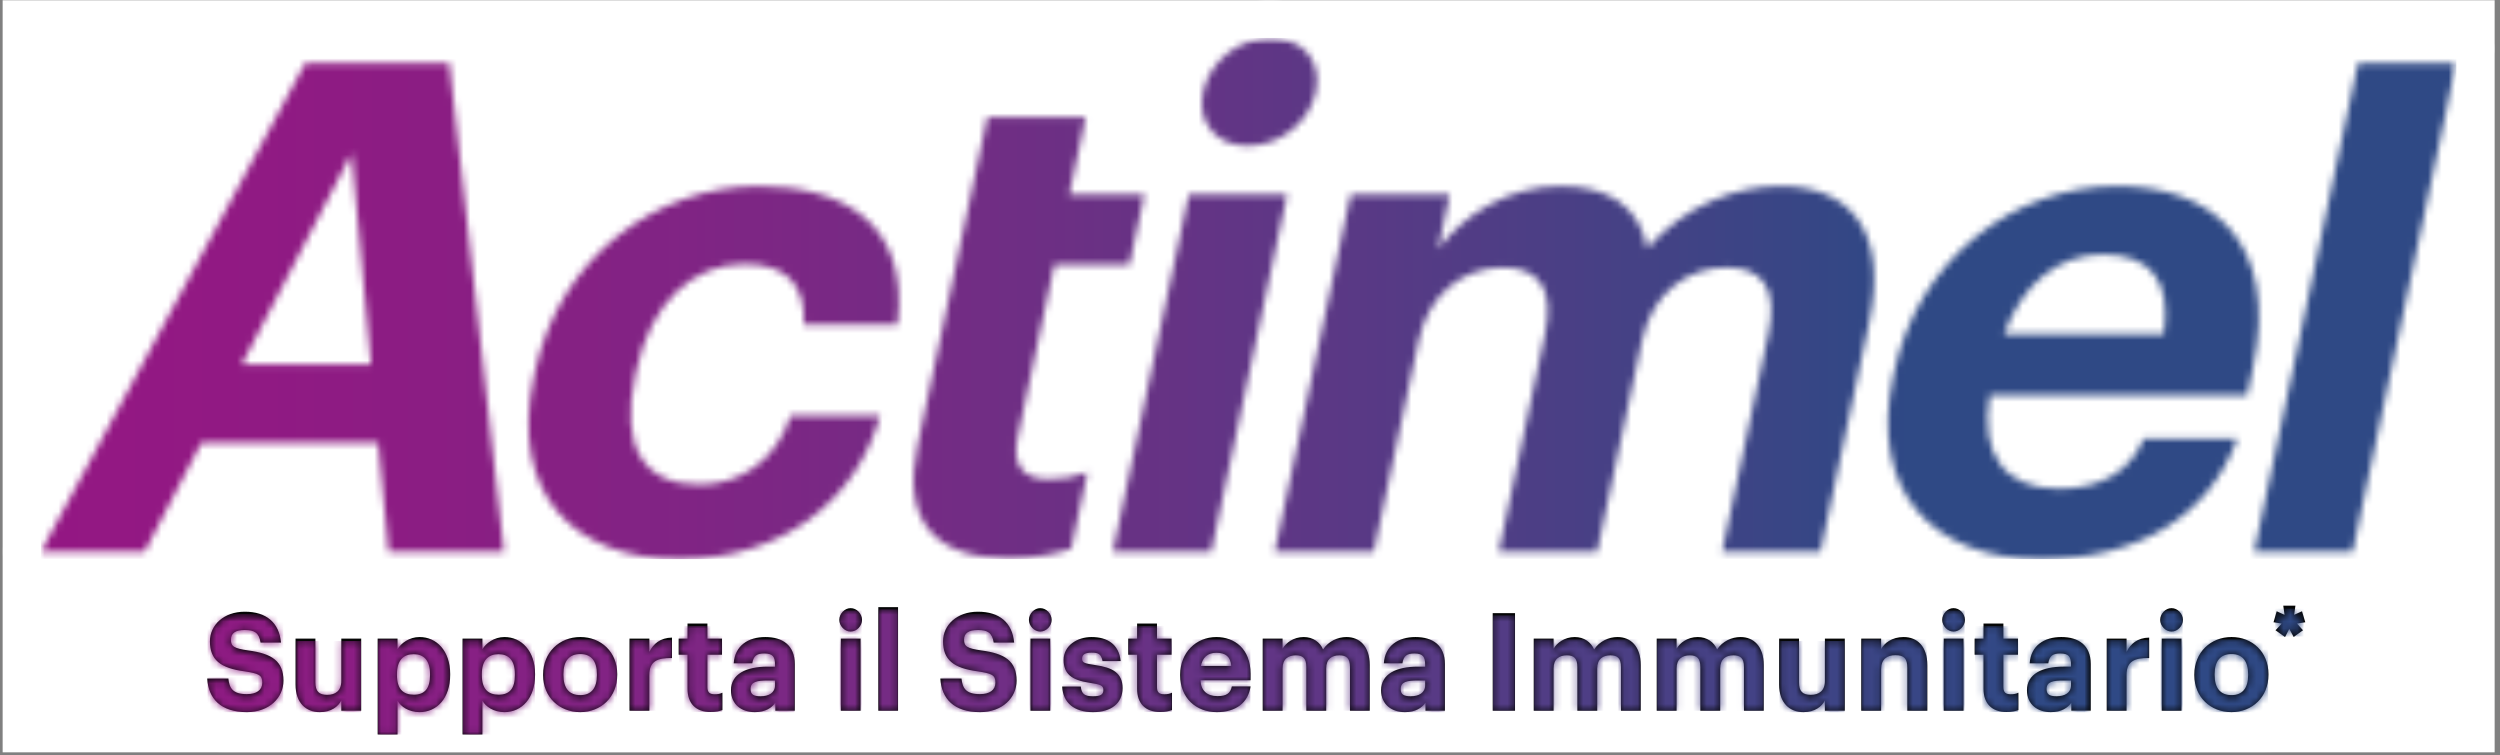<svg width="364" height="110" fill="none" xmlns="http://www.w3.org/2000/svg"><rect width="100%" height="100%" fill="#808080" stroke="none"/><g clip-path="url(#clip0_120_1414)"><path fill="#fff" d="M.385.034H363.22v109.51H.385z"/><mask id="a" style="mask-type:luminance" maskUnits="userSpaceOnUse" x="19" y="82" width="325" height="28"><path d="M19.052 82.701h324v26.844h-324V82.701z" fill="#fff"/></mask><g mask="url(#a)"><path d="M329.708 109.545H32.682c-7.307 0-13.23-5.922-13.23-13.224 0-7.307 5.923-13.23 13.23-13.23h297.026c7.302 0 13.224 5.923 13.224 13.23 0 7.302-5.922 13.224-13.224 13.224z" fill="#fff"/></g><mask id="b" style="mask-type:luminance" maskUnits="userSpaceOnUse" x="0" y="0" width="364" height="87"><path d="M.385.034H363.22v86.667H.385V.034z" fill="#fff"/></mask><g mask="url(#b)"><path d="M292.843 86.586c4.131.219 11.922.203 18.12-1.963 3.979-1.396 8.172-3.308 11.162-6.625.343-.375.974.005.869.505-.755 3.542 1.943 6.875 5.563 6.875h15.375a3.345 3.345 0 003.276-2.651l15.937-74.969a3.35 3.35 0 00-3.276-4.047h-18.192a3.445 3.445 0 00-3.365 2.724l-6.193 29.13c-.948-2.322-6.015-13.947-23.984-13.947-12.266 0-23.271 5.786-30.37 15.15-.588-4.124-3.703-15.15-18.656-15.15-6.323 0-12.5 2.036-17.724 5.734-3.135-3.714-8.052-5.735-14.297-5.735a26.74 26.74 0 00-7.87 1.188l-27.984.005c2.667-2.15 4.625-5.135 5.349-8.541C197.817 8.46 194.739.034 184.833.034c-7.083 0-13.526 5.177-14.984 12.037-.792 3.718-.016 7.255 2.182 9.968.219.271.443.526.682.771h-10.661l1.979-9.323a1.584 1.584 0 00-1.552-1.916h-21.87c-.75 0-1.396.52-1.552 1.255l-4.656 21.906c-.865-2.12-5.417-13.114-24.073-13.114-15.907 0-29.703 9.671-35.63 24.25l-4.5-40.224A2.17 2.17 0 0068.04 3.71H42.427c-.797 0-1.532.438-1.912 1.14l-39.505 73c-1.844 3.397.62 7.527 4.484 7.527h17.303a2.17 2.17 0 001.921-1.167l7.63-14.646h17.75l1.126 11.73a4.514 4.514 0 004.494 4.083s.75.005 1.98.01c4.093.016 10.473.063 14.348.084" fill="#fff"/></g><mask id="c" style="mask-type:luminance" maskUnits="userSpaceOnUse" x="5" y="5" width="353" height="78"><path d="M5.719 5.367h352v77.334h-352V5.367z" fill="#fff"/></mask><g mask="url(#c)"><mask id="d" style="mask-type:luminance" maskUnits="userSpaceOnUse" x="5" y="5" width="353" height="77"><path d="M175.177 13.378c-.953 4.479 1.906 7.859 6.484 7.859 4.672 0 8.969-3.38 9.922-7.86.953-4.473-1.911-7.854-6.583-7.854-4.573 0-8.875 3.38-9.823 7.855zm168.151-4.172L328.213 80.31h14.323l15.115-71.104h-14.323zm-298.885 0L5.958 80.31h15.115l8.234-15.813h25.755l1.516 15.813H73.38L65.422 9.206h-20.98zm6.755 13.125l2.818 30.729H35.219l15.979-30.73zm92.562-5.271l-2.385 11.24-2.177 10.24-5.604 26.353c-2.302 10.839 2.38 16.412 13.323 16.412 3.875 0 6.906-.698 9.046-1.396l2.365-11.136c-1.838.698-3.49.995-5.682.995-3.677 0-5.344-1.99-4.453-6.166l5.323-25.063h10.942l2.177-10.24h-10.937l2.385-11.24H143.76zm132.037 37.094l-.167.796c-3.531 16.605 5.813 26.454 21.526 26.454 14.219 0 24.5-6.266 28.584-17.506h-13.625c-1.829 4.375-5.724 7.26-12.386 7.26-7.854 0-11.474-4.973-10.031-13.624h37.489l.849-3.98c3.954-18.593-6.312-26.452-19.739-26.452-15.115 0-29.011 10.64-32.5 27.052zm30.39-17.105c6.86 0 10.037 3.776 8.86 11.636h-23.271c2.661-7.36 7.943-11.636 14.411-11.636zm-66.338-.895c-1.177-6.167-5.734-9.052-12.599-9.052-7.755 0-14.234 4.276-17.854 9.15l1.692-7.953h-14.421l-11.058 52.01h14.422l6.531-30.728c1.5-7.063 6.735-10.64 12.308-10.64 5.067 0 7.521 2.978 6.104 9.645l-6.745 31.724h14.318l6.536-30.73c1.5-7.062 6.735-10.64 12.308-10.64 5.166 0 7.515 2.98 6.099 9.646l-6.74 31.724h14.318l7.083-33.318c2.937-13.823-3.229-19.89-12.88-19.89-6.563 0-13.917 2.786-19.422 9.052zm-161.958 18l-.167.796c-3.615 17.006 5.911 26.454 21.13 26.454 15.115 0 25.88-8.552 29.297-20.886h-13.026c-2.115 6.662-7.505 10.042-13.271 10.042-8.057 0-11.594-5.365-9.37-15.807l.167-.797c2.115-9.948 8.271-15.516 15.729-15.516 5.865 0 8.953 2.787 8.662 8.85h13.625c1.875-14.918-8.141-20.188-20.177-20.188-14.818 0-29.026 10.244-32.6 27.052zm95.208-25.855l-11.057 52.01h14.323l11.052-52.01h-14.318z" fill="#fff"/></mask><g mask="url(#d)"><path d="M5.958 5.523v75.88h351.693V5.524H5.958z" fill="url(#paint0_linear_120_1414)"/></g></g><path d="M35.938 103.688c3.292 0 5.333-2.125 5.333-4.584 0-2.875-1.75-3.958-5.104-4.396-2.146-.312-2.541-.604-2.541-1.583 0-.938.645-1.396 2.02-1.396 1.396 0 2.063.396 2.292 1.834h2.98c-.272-2.917-2.147-4.5-5.272-4.5-3.062 0-5.083 1.937-5.083 4.312 0 2.667 1.5 3.917 5.063 4.375 2.02.313 2.562.52 2.562 1.646 0 1.083-.854 1.667-2.25 1.667-2.042 0-2.542-.855-2.687-2.271h-3.084c.167 2.937 1.98 4.896 5.771 4.896zM46.55 103.688c1.666 0 2.708-.813 3.145-1.709v1.5h2.896v-10.5h-2.896v6.146c0 1.479-.875 2.042-2.041 2.042-1.209 0-1.73-.479-1.73-1.854v-6.334H43.03v6.709c0 2.666 1.541 4 3.52 4zM55.048 106.938h2.833v-4.917c.459.854 1.646 1.667 3.209 1.667 2.52 0 4.458-2.042 4.458-5.417v-.146c0-3.354-1.98-5.375-4.459-5.375-1.5 0-2.708.917-3.208 1.77v-1.54h-2.896v13.958h.063zm5.208-5.792c-1.541 0-2.458-.813-2.458-2.854v-.146c0-2.042.958-2.896 2.437-2.896 1.417 0 2.375.833 2.375 2.896v.146c0 1.979-.791 2.854-2.354 2.854zM67.406 106.938h2.834v-4.917c.458.854 1.645 1.667 3.208 1.667 2.52 0 4.458-2.042 4.458-5.417v-.146c0-3.354-1.979-5.375-4.458-5.375-1.5 0-2.708.917-3.208 1.77v-1.54h-2.896v13.958h.062zm5.209-5.792c-1.542 0-2.459-.813-2.459-2.854v-.146c0-2.042.959-2.896 2.438-2.896 1.416 0 2.375.833 2.375 2.896v.146c0 1.979-.792 2.854-2.354 2.854zM84.494 101.208c-1.604 0-2.458-.979-2.458-2.937v-.146c0-1.938.895-2.896 2.458-2.896 1.562 0 2.417 1 2.417 2.938v.125c0 1.937-.855 2.916-2.417 2.916zm-.02 2.48c3.04 0 5.395-2.209 5.395-5.417v-.146c0-3.167-2.333-5.375-5.375-5.375s-5.417 2.25-5.417 5.438v.145c0 3.167 2.375 5.355 5.396 5.355zM91.716 103.479h2.833v-5.25c0-1.938 1.167-2.459 3.292-2.417v-2.979c-1.688.02-2.73.917-3.292 2.083V92.98h-2.896v10.5h.063zM103.435 103.666c.771 0 1.334-.125 1.75-.271v-2.541c-.354.166-.666.229-1.104.229-.708 0-1.083-.229-1.083-1.042v-4.708h2.125v-2.355h-2.125v-2.187h-2.896v2.188H98.81v2.354h1.292v4.958c0 2.125 1.208 3.375 3.333 3.375zM109.888 103.688c1.584 0 2.5-.646 3-1.375v1.166h2.834v-6.791c0-2.75-1.792-3.938-4.292-3.938-2.479 0-4.438 1.25-4.604 3.833h2.708c.167-1.062.625-1.437 1.729-1.437 1.271 0 1.584.479 1.584 1.687v.23h-1.084c-3.104 0-5.333 1.062-5.333 3.437 0 2.125 1.604 3.188 3.458 3.188zm.834-2.313c-1.021 0-1.438-.292-1.438-1.042 0-1.083.917-1.25 2.542-1.25h1.021v.667c0 1.125-.896 1.625-2.125 1.625zM122.471 103.479h2.833v-10.5h-2.875v10.5h.042zm1.375-11.521c.916 0 1.666-.834 1.666-1.709 0-.875-.75-1.708-1.666-1.708-.875 0-1.646.833-1.646 1.708s.771 1.709 1.646 1.709zM127.923 103.479h2.833V88.395h-2.875v15.084h.042zM142.683 103.688c3.291 0 5.333-2.125 5.333-4.584 0-2.875-1.75-3.958-5.104-4.396-2.146-.312-2.542-.604-2.542-1.583 0-.938.646-1.396 2.021-1.396 1.396 0 2.063.396 2.292 1.834h2.979c-.271-2.917-2.146-4.5-5.271-4.5-3.062 0-5.083 1.937-5.083 4.312 0 2.667 1.5 3.917 5.062 4.375 2.021.313 2.563.52 2.563 1.646 0 1.083-.854 1.667-2.25 1.667-2.042 0-2.542-.855-2.688-2.271h-3.083c.167 2.937 1.979 4.896 5.771 4.896zM150.079 103.479h2.833v-10.5h-2.875v10.5h.042zm1.375-11.521c.916 0 1.666-.834 1.666-1.709 0-.875-.75-1.708-1.666-1.708-.875 0-1.646.833-1.646 1.708s.771 1.709 1.646 1.709zM159.134 103.688c2.688 0 4.313-1.313 4.313-3.5 0-2.188-1.438-3-3.979-3.355-1.459-.229-1.917-.291-1.917-.937 0-.625.479-.875 1.396-.875.979 0 1.375.208 1.583 1.229h2.646c-.271-2.5-2-3.5-4.25-3.5-2.062 0-4.062 1.23-4.062 3.333 0 1.98 1.104 2.938 3.791 3.334 1.459.229 2 .333 2 1.041 0 .688-.437.917-1.521.917-1.229 0-1.645-.333-1.77-1.417h-2.709c.104 2.355 1.75 3.73 4.479 3.73zM168.895 103.666c.77 0 1.333-.125 1.75-.271v-2.541c-.355.166-.667.229-1.105.229-.708 0-1.083-.229-1.083-1.042v-4.708h2.125v-2.355h-2.125v-2.187h-2.896v2.188h-1.291v2.354h1.291v4.958c0 2.125 1.209 3.375 3.334 3.375zM177.188 103.688c2.771 0 4.562-1.396 4.896-3.75h-2.729c-.209 1.02-.792 1.416-2.084 1.416-1.541 0-2.416-.812-2.479-2.312h7.292v-.959c0-3.625-2.354-5.333-4.979-5.333-2.938 0-5.271 2.25-5.271 5.458v.146c0 3.25 2.291 5.334 5.354 5.334zm-2.375-6.542c.229-1.438 1.042-2.104 2.292-2.104 1.333 0 2.062.562 2.166 1.916h-4.437l-.021.188zM183.91 103.479h2.833v-6.166c0-1.376.833-1.896 1.938-1.896.979 0 1.52.395 1.52 1.708v6.354h2.896v-6.166c0-1.376.834-1.896 1.917-1.896 1 0 1.542.395 1.542 1.708v6.354h2.875v-6.666c0-2.709-1.48-4.063-3.375-4.063-1.271 0-2.625.604-3.417 1.813-.438-1.063-1.479-1.813-2.813-1.813-1.52 0-2.645.896-3.083 1.708V92.98h-2.896v10.5h.063zM204.546 103.688c1.583 0 2.5-.646 3-1.375v1.166h2.833v-6.791c0-2.75-1.791-3.938-4.291-3.938-2.479 0-4.438 1.25-4.604 3.833h2.708c.167-1.062.625-1.437 1.729-1.437 1.271 0 1.583.479 1.583 1.687v.23h-1.083c-3.104 0-5.333 1.062-5.333 3.437 0 2.125 1.604 3.188 3.458 3.188zm.833-2.313c-1.02 0-1.437-.292-1.437-1.042 0-1.083.917-1.25 2.542-1.25h1.02v.667c0 1.125-.895 1.625-2.125 1.625zM217.379 103.479h3.208V89.27h-3.25v14.209h.042zM223.371 103.479h2.834v-6.166c0-1.376.833-1.896 1.937-1.896.979 0 1.521.395 1.521 1.708v6.354h2.896v-6.166c0-1.376.833-1.896 1.917-1.896 1 0 1.541.395 1.541 1.708v6.354h2.875v-6.666c0-2.709-1.479-4.063-3.375-4.063-1.271 0-2.625.604-3.416 1.813-.438-1.063-1.48-1.813-2.813-1.813-1.521 0-2.646.896-3.083 1.708V92.98h-2.896v10.5h.062zM241.279 103.479h2.833v-6.166c0-1.376.833-1.896 1.938-1.896.979 0 1.52.395 1.52 1.708v6.354h2.896v-6.166c0-1.376.834-1.896 1.917-1.896 1 0 1.542.395 1.542 1.708v6.354h2.875v-6.666c0-2.709-1.48-4.063-3.375-4.063-1.271 0-2.625.604-3.417 1.813-.438-1.063-1.479-1.813-2.813-1.813-1.52 0-2.645.896-3.083 1.708V92.98h-2.896v10.5h.063zM262.561 103.687c1.667 0 2.708-.813 3.146-1.708v1.5h2.896v-10.5h-2.896v6.145c0 1.48-.875 2.042-2.042 2.042-1.208 0-1.729-.479-1.729-1.854v-6.334h-2.896v6.709c0 2.667 1.542 4 3.521 4zM271.059 103.479h2.834v-6.041c0-1.48.875-2.042 2.083-2.042 1.25 0 1.729.479 1.729 1.854v6.229h2.917v-6.625c0-2.729-1.459-4.104-3.459-4.104-1.687 0-2.833.896-3.27 1.77v-1.54h-2.896v10.499h.062zM283.053 103.479h2.834v-10.5h-2.875v10.5h.041zm1.375-11.521c.917 0 1.667-.834 1.667-1.709 0-.875-.75-1.708-1.667-1.708-.875 0-1.645.833-1.645 1.708s.77 1.709 1.645 1.709zM292.13 103.666c.771 0 1.333-.125 1.75-.271v-2.541c-.354.166-.667.229-1.104.229-.708 0-1.083-.229-1.083-1.042v-4.708h2.125v-2.355h-2.125v-2.187h-2.896v2.188h-1.292v2.354h1.292v4.958c0 2.125 1.208 3.375 3.333 3.375zM298.583 103.687c1.583 0 2.5-.646 3-1.375v1.166h2.833v-6.791c0-2.75-1.791-3.938-4.291-3.938-2.479 0-4.438 1.25-4.604 3.833h2.708c.167-1.062.625-1.437 1.729-1.437 1.271 0 1.583.479 1.583 1.687v.23h-1.083c-3.104 0-5.333 1.062-5.333 3.437 0 2.125 1.604 3.188 3.458 3.188zm.833-2.313c-1.02 0-1.437-.292-1.437-1.042 0-1.083.917-1.25 2.542-1.25h1.02v.667c0 1.125-.895 1.625-2.125 1.625zM306.796 103.479h2.833v-5.25c0-1.938 1.167-2.459 3.292-2.417v-2.979c-1.687.02-2.729.917-3.292 2.083V92.98h-2.895v10.5h.062zM314.794 103.479h2.833v-10.5h-2.875v10.5h.042zm1.375-11.521c.916 0 1.666-.834 1.666-1.709 0-.875-.75-1.708-1.666-1.708-.875 0-1.646.833-1.646 1.708s.771 1.709 1.646 1.709zM324.912 101.207c-1.604 0-2.458-.979-2.458-2.937v-.146c0-1.938.896-2.896 2.458-2.896 1.563 0 2.417 1 2.417 2.938v.125c0 1.937-.854 2.916-2.417 2.916zm-.021 2.48c3.042 0 5.396-2.209 5.396-5.417v-.146c0-3.167-2.333-5.375-5.375-5.375s-5.417 2.25-5.417 5.438v.145c0 3.167 2.375 5.355 5.396 5.355zM332.775 92.622l.542-1.062.646 1.187 1.354-.98-.875-.978 1.208-.188-.479-1.604-1.146.52.188-1.332h-1.771l.187 1.333-1.145-.52-.459 1.603 1.188.188-.896.979 1.375.98.083-.126z" fill="#050606"/><mask id="e" style="mask-type:luminance" maskUnits="userSpaceOnUse" x="29" y="89" width="13" height="16"><path d="M29.719 89.367h12v14.667h-12V89.367z" fill="#fff"/></mask><g mask="url(#e)"><mask id="f" style="mask-type:luminance" maskUnits="userSpaceOnUse" x="30" y="89" width="12" height="15"><path d="M30.614 93.545c0 2.677 1.454 3.744 5.006 4.208 2.041.312 2.62.698 2.62 1.807 0 1.084-.912 1.839-2.287 1.839-2.057 0-2.583-1.026-2.719-2.266h-3.01c.177 2.776 1.922 4.563 5.729 4.563 3.281 0 5.297-1.964 5.297-4.427 0-2.875-1.73-3.787-5.083-4.214-2.136-.313-2.584-.776-2.584-1.766 0-.932.698-1.573 2.078-1.573 1.375 0 2.115.584 2.308 1.844h2.89c-.25-2.755-2.073-4.15-5.198-4.15-3.067 0-5.047 1.765-5.047 4.135z" fill="#fff"/></mask><g mask="url(#f)"><path d="M30.224 89.41v14.286H41.25V89.409H30.224z" fill="url(#paint1_linear_120_1414)"/></g></g><mask id="g" style="mask-type:luminance" maskUnits="userSpaceOnUse" x="43" y="92" width="11" height="13"><path d="M43.052 92.034h10.666v12H43.052v-12z" fill="#fff"/></mask><g mask="url(#g)"><mask id="h" style="mask-type:luminance" maskUnits="userSpaceOnUse" x="43" y="93" width="10" height="11"><path d="M49.766 93.326v5.959c0 1.494-.933 2.234-2.115 2.234-1.203 0-1.766-.656-1.766-2.037v-6.156h-2.797v6.542c0 2.661 1.474 3.828 3.453 3.828 1.672 0 2.698-.781 3.225-1.807v1.588h2.796v-10.15h-2.796z" fill="#fff"/></mask><g mask="url(#h)"><path d="M43.088 93.326v10.37h9.474v-10.37h-9.474z" fill="url(#paint2_linear_120_1414)"/></g></g><mask id="i" style="mask-type:luminance" maskUnits="userSpaceOnUse" x="53" y="92" width="13" height="17"><path d="M53.719 92.034h12v16h-12v-16z" fill="#fff"/></mask><g mask="url(#i)"><mask id="j" style="mask-type:luminance" maskUnits="userSpaceOnUse" x="55" y="93" width="11" height="14"><path d="M57.854 94.92v-1.594h-2.813v13.609h2.813v-5.01c.526.989 1.672 1.771 3.24 1.771 2.526 0 4.427-1.886 4.427-5.245V98.3c0-3.36-1.943-5.203-4.427-5.203-1.495 0-2.678.854-3.24 1.823zm-.099 3.552v-.157c0-2.036 1.01-3.067 2.484-3.067 1.417 0 2.428 1.01 2.428 3.067v.157c0 1.979-.855 3.026-2.407 3.026-1.531 0-2.505-.99-2.505-3.026z" fill="#fff"/></mask><g mask="url(#j)"><path d="M55.041 93.097v13.838h10.48V93.097H55.04z" fill="url(#paint3_linear_120_1414)"/></g></g><mask id="k" style="mask-type:luminance" maskUnits="userSpaceOnUse" x="67" y="92" width="13" height="17"><path d="M67.052 92.034h12v16h-12v-16z" fill="#fff"/></mask><g mask="url(#k)"><mask id="l" style="mask-type:luminance" maskUnits="userSpaceOnUse" x="67" y="93" width="11" height="14"><path d="M70.213 94.92v-1.594h-2.812v13.609h2.812v-5.01c.521.989 1.667 1.771 3.24 1.771 2.526 0 4.427-1.886 4.427-5.245V98.3c0-3.36-1.943-5.203-4.427-5.203-1.495 0-2.677.854-3.24 1.823zm-.099 3.552v-.157c0-2.036 1.01-3.067 2.485-3.067 1.416 0 2.427 1.01 2.427 3.067v.157c0 1.979-.854 3.026-2.406 3.026-1.537 0-2.506-.99-2.506-3.026z" fill="#fff"/></mask><g mask="url(#l)"><path d="M67.4 93.097v13.838h10.48V93.097H67.4z" fill="url(#paint4_linear_120_1414)"/></g></g><mask id="m" style="mask-type:luminance" maskUnits="userSpaceOnUse" x="79" y="92" width="13" height="13"><path d="M79.052 92.034h12v12h-12v-12z" fill="#fff"/></mask><g mask="url(#m)"><mask id="n" style="mask-type:luminance" maskUnits="userSpaceOnUse" x="79" y="93" width="11" height="11"><path d="M79.135 98.357v.151c0 3.167 2.313 5.188 5.339 5.188 3.047 0 5.36-2.042 5.36-5.245V98.3c0-3.167-2.293-5.203-5.345-5.203-3.041 0-5.354 2.073-5.354 5.26zm2.875.094V98.3c0-1.943.927-3.068 2.48-3.068 1.578 0 2.489 1.162 2.489 3.104v.136c0 1.922-.912 3.083-2.49 3.083-1.588 0-2.479-1.161-2.479-3.104z" fill="#fff"/></mask><g mask="url(#n)"><path d="M79.135 93.097v10.599h10.698v-10.6H79.135z" fill="url(#paint5_linear_120_1414)"/></g></g><mask id="o" style="mask-type:luminance" maskUnits="userSpaceOnUse" x="91" y="92" width="9" height="13"><path d="M91.052 92.034h8v12h-8v-12z" fill="#fff"/></mask><g mask="url(#o)"><mask id="p" style="mask-type:luminance" maskUnits="userSpaceOnUse" x="91" y="93" width="7" height="11"><path d="M94.52 95.269v-1.943h-2.812v10.151h2.813v-5.083c0-1.943 1.203-2.62 3.28-2.6v-2.62c-1.65.022-2.64.735-3.28 2.095z" fill="#fff"/></mask><g mask="url(#p)"><path d="M91.708 93.175v10.302h6.094V93.175h-6.094z" fill="url(#paint6_linear_120_1414)"/></g></g><mask id="q" style="mask-type:luminance" maskUnits="userSpaceOnUse" x="97" y="90" width="9" height="15"><path d="M97.719 90.701h8v13.334h-8V90.701z" fill="#fff"/></mask><g mask="url(#q)"><mask id="r" style="mask-type:luminance" maskUnits="userSpaceOnUse" x="98" y="91" width="8" height="13"><path d="M100.167 91.139v2.187h-1.302v2h1.302v5.146c0 2.115 1.145 3.203 3.281 3.203.755 0 1.318-.135 1.708-.276v-2.172c-.333.136-.64.198-1.068.198-.718 0-1.125-.39-1.125-1.208v-4.89h2.131v-2h-2.131v-2.188h-2.796z" fill="#fff"/></mask><g mask="url(#r)"><path d="M98.865 91.139v12.536h6.291V91.139h-6.291z" fill="url(#paint7_linear_120_1414)"/></g></g><mask id="s" style="mask-type:luminance" maskUnits="userSpaceOnUse" x="105" y="92" width="12" height="13"><path d="M105.719 92.034h10.666v12h-10.666v-12z" fill="#fff"/></mask><g mask="url(#s)"><mask id="t" style="mask-type:luminance" maskUnits="userSpaceOnUse" x="106" y="93" width="10" height="11"><path d="M106.88 96.57h2.656c.115-.874.62-1.437 1.73-1.437 1.281 0 1.651.662 1.651 1.865v.406h-1.146c-3.104 0-5.281.896-5.281 3.26 0 2.136 1.552 3.032 3.395 3.032 1.594 0 2.485-.625 3.068-1.438v1.219h2.74v-6.615c0-2.755-1.771-3.765-4.256-3.765-2.479 0-4.385 1.067-4.557 3.474zm2.365 3.938c0-1.083.953-1.432 2.583-1.432h1.089v.849c0 1.13-.954 1.807-2.193 1.807-1.031 0-1.479-.484-1.479-1.224z" fill="#fff"/></mask><g mask="url(#t)"><path d="M106.49 93.097v10.599h9.203v-10.6h-9.203z" fill="url(#paint8_linear_120_1414)"/></g></g><mask id="u" style="mask-type:luminance" maskUnits="userSpaceOnUse" x="121" y="88" width="5" height="17"><path d="M121.719 88.034h4v16h-4v-16z" fill="#fff"/></mask><g mask="url(#u)"><mask id="v" style="mask-type:luminance" maskUnits="userSpaceOnUse" x="122" y="88" width="4" height="16"><path d="M122.266 90.42c0 .87.697 1.53 1.588 1.53.912 0 1.615-.66 1.615-1.53 0-.876-.703-1.537-1.615-1.537-.891 0-1.588.661-1.588 1.536zm.213 13.057h2.792V93.326h-2.792v10.151z" fill="#fff"/></mask><g mask="url(#v)"><path d="M122.266 88.883v14.594h3.203V88.883h-3.203z" fill="url(#paint9_linear_120_1414)"/></g></g><mask id="w" style="mask-type:luminance" maskUnits="userSpaceOnUse" x="127" y="88" width="4" height="16"><path d="M127.927 88.727h2.797v14.75h-2.797v-14.75z" fill="#fff"/></mask><g mask="url(#w)"><path d="M127.927 88.727v14.75h2.797v-14.75h-2.797z" fill="url(#paint10_linear_120_1414)"/></g><mask id="x" style="mask-type:luminance" maskUnits="userSpaceOnUse" x="136" y="89" width="13" height="16"><path d="M136.385 89.367h12v14.667h-12V89.367z" fill="#fff"/></mask><g mask="url(#x)"><mask id="y" style="mask-type:luminance" maskUnits="userSpaceOnUse" x="136" y="89" width="12" height="15"><path d="M137.359 93.545c0 2.677 1.453 3.744 5.005 4.208 2.037.312 2.62.698 2.62 1.807 0 1.084-.911 1.839-2.291 1.839-2.058 0-2.579-1.026-2.719-2.266h-3.005c.177 2.776 1.922 4.563 5.724 4.563 3.281 0 5.296-1.964 5.296-4.427 0-2.875-1.723-3.787-5.083-4.214-2.135-.313-2.578-.776-2.578-1.766 0-.932.698-1.573 2.073-1.573 1.38 0 2.12.584 2.312 1.844h2.891c-.25-2.755-2.078-4.15-5.203-4.15-3.063 0-5.042 1.765-5.042 4.135z" fill="#fff"/></mask><g mask="url(#y)"><path d="M136.969 89.41v14.286h11.02V89.409h-11.02z" fill="url(#paint11_linear_120_1414)"/></g></g><mask id="z" style="mask-type:luminance" maskUnits="userSpaceOnUse" x="149" y="88" width="5" height="17"><path d="M149.719 88.034h4v16h-4v-16z" fill="#fff"/></mask><g mask="url(#z)"><mask id="A" style="mask-type:luminance" maskUnits="userSpaceOnUse" x="149" y="88" width="5" height="16"><path d="M149.87 90.42c0 .87.698 1.53 1.593 1.53.912 0 1.61-.66 1.61-1.53 0-.876-.698-1.537-1.61-1.537-.895 0-1.593.661-1.593 1.536zm.213 13.057h2.797V93.326h-2.797v10.151z" fill="#fff"/></mask><g mask="url(#A)"><path d="M149.87 88.883v14.594h3.203V88.883h-3.203z" fill="url(#paint12_linear_120_1414)"/></g></g><mask id="B" style="mask-type:luminance" maskUnits="userSpaceOnUse" x="153" y="92" width="12" height="13"><path d="M153.719 92.034h10.666v12h-10.666v-12z" fill="#fff"/></mask><g mask="url(#B)"><mask id="C" style="mask-type:luminance" maskUnits="userSpaceOnUse" x="154" y="93" width="10" height="11"><path d="M154.917 96.258c0 1.98 1.046 2.755 3.744 3.167 1.454.213 2.058.5 2.058 1.203 0 .698-.506 1.104-1.594 1.104-1.219 0-1.667-.521-1.787-1.437h-2.614c.094 2.192 1.687 3.401 4.422 3.401 2.677 0 4.271-1.146 4.271-3.339 0-2.177-1.396-2.818-3.943-3.187-1.474-.214-1.958-.464-1.958-1.105 0-.62.52-1.046 1.437-1.046.969 0 1.438.385 1.589 1.224h2.583c-.255-2.334-1.943-3.146-4.193-3.146-2.078 0-4.015 1.047-4.015 3.161z" fill="#fff"/></mask><g mask="url(#C)"><path d="M154.724 93.097v10.599h8.693v-10.6h-8.693z" fill="url(#paint13_linear_120_1414)"/></g></g><mask id="D" style="mask-type:luminance" maskUnits="userSpaceOnUse" x="163" y="90" width="9" height="15"><path d="M163.052 90.701h8v13.334h-8V90.701z" fill="#fff"/></mask><g mask="url(#D)"><mask id="E" style="mask-type:luminance" maskUnits="userSpaceOnUse" x="164" y="91" width="7" height="13"><path d="M165.625 91.139v2.187h-1.302v2h1.302v5.146c0 2.115 1.146 3.203 3.281 3.203.755 0 1.318-.135 1.708-.276v-2.172c-.333.136-.64.198-1.072.198-.714 0-1.125-.39-1.125-1.208v-4.89h2.135v-2h-2.135v-2.188h-2.792z" fill="#fff"/></mask><g mask="url(#E)"><path d="M164.323 91.139v12.536h6.291V91.139h-6.291z" fill="url(#paint14_linear_120_1414)"/></g></g><mask id="F" style="mask-type:luminance" maskUnits="userSpaceOnUse" x="171" y="92" width="13" height="13"><path d="M171.052 92.034h12v12h-12v-12z" fill="#fff"/></mask><g mask="url(#F)"><mask id="G" style="mask-type:luminance" maskUnits="userSpaceOnUse" x="171" y="93" width="12" height="11"><path d="M171.89 98.378v.151c0 3.245 2.235 5.167 5.297 5.167 2.776 0 4.526-1.224 4.854-3.422h-2.661c-.172.859-.813 1.422-2.115 1.422-1.531 0-2.442-.974-2.52-2.662h7.317v-.776c0-3.63-2.328-5.161-4.948-5.161-2.953 0-5.224 2.073-5.224 5.28zm5.224-3.339c1.339 0 2.115.735 2.209 2.271h-4.542c.214-1.437 1.068-2.27 2.333-2.27z" fill="#fff"/></mask><g mask="url(#G)"><path d="M171.89 93.097v10.599h10.172v-10.6H171.89z" fill="url(#paint15_linear_120_1414)"/></g></g><mask id="H" style="mask-type:luminance" maskUnits="userSpaceOnUse" x="183" y="92" width="18" height="13"><path d="M183.052 92.034h17.333v12h-17.333v-12z" fill="#fff"/></mask><g mask="url(#H)"><mask id="I" style="mask-type:luminance" maskUnits="userSpaceOnUse" x="183" y="93" width="17" height="11"><path d="M192.651 94.862c-.484-1.203-1.495-1.765-2.833-1.765-1.511 0-2.599.833-3.105 1.786v-1.557h-2.812v10.151h2.812v-5.995c0-1.38.875-2.078 1.964-2.078.99 0 1.588.583 1.588 1.885v6.188h2.797v-5.995c0-1.38.87-2.078 1.959-2.078 1.01 0 1.593.583 1.593 1.885v6.188h2.792v-6.5c0-2.698-1.453-3.88-3.338-3.88-1.282 0-2.599.541-3.417 1.765z" fill="#fff"/></mask><g mask="url(#I)"><path d="M183.901 93.097v10.38h15.505v-10.38h-15.505z" fill="url(#paint16_linear_120_1414)"/></g></g><mask id="J" style="mask-type:luminance" maskUnits="userSpaceOnUse" x="200" y="92" width="12" height="13"><path d="M200.385 92.034h10.667v12h-10.667v-12z" fill="#fff"/></mask><g mask="url(#J)"><mask id="K" style="mask-type:luminance" maskUnits="userSpaceOnUse" x="201" y="93" width="10" height="11"><path d="M201.536 96.57h2.657c.114-.874.619-1.437 1.729-1.437 1.281 0 1.651.662 1.651 1.865v.406h-1.146c-3.104 0-5.281.896-5.281 3.26 0 2.136 1.552 3.032 3.395 3.032 1.594 0 2.485-.625 3.068-1.438v1.219h2.74v-6.615c0-2.755-1.771-3.765-4.255-3.765-2.48 0-4.386 1.067-4.558 3.474zm2.365 3.938c0-1.083.953-1.432 2.583-1.432h1.089v.849c0 1.13-.953 1.807-2.198 1.807-1.026 0-1.474-.484-1.474-1.224z" fill="#fff"/></mask><g mask="url(#K)"><path d="M201.146 93.097v10.599h9.203v-10.6h-9.203z" fill="url(#paint17_linear_120_1414)"/></g></g><mask id="L" style="mask-type:luminance" maskUnits="userSpaceOnUse" x="217" y="89" width="4" height="15"><path d="M217.385 89.602h3.162v13.875h-3.162V89.602z" fill="#fff"/></mask><g mask="url(#L)"><path d="M217.385 89.602v13.875h3.162V89.602h-3.162z" fill="url(#paint18_linear_120_1414)"/></g><mask id="M" style="mask-type:luminance" maskUnits="userSpaceOnUse" x="223" y="92" width="17" height="13"><path d="M223.052 92.034h16v12h-16v-12z" fill="#fff"/></mask><g mask="url(#M)"><mask id="N" style="mask-type:luminance" maskUnits="userSpaceOnUse" x="223" y="93" width="16" height="11"><path d="M232.114 94.862c-.484-1.203-1.494-1.765-2.833-1.765-1.516 0-2.599.833-3.104 1.786v-1.557h-2.818v10.151h2.818v-5.995c0-1.38.87-2.078 1.958-2.078.99 0 1.594.583 1.594 1.885v6.188h2.792v-5.995c0-1.38.875-2.078 1.963-2.078 1.005 0 1.589.583 1.589 1.885v6.188h2.797v-6.5c0-2.698-1.459-3.88-3.339-3.88-1.281 0-2.604.541-3.417 1.765z" fill="#fff"/></mask><g mask="url(#N)"><path d="M223.359 93.097v10.38h15.511v-10.38h-15.511z" fill="url(#paint19_linear_120_1414)"/></g></g><mask id="O" style="mask-type:luminance" maskUnits="userSpaceOnUse" x="240" y="92" width="18" height="13"><path d="M240.385 92.034h17.334v12h-17.334v-12z" fill="#fff"/></mask><g mask="url(#O)"><mask id="P" style="mask-type:luminance" maskUnits="userSpaceOnUse" x="241" y="93" width="16" height="11"><path d="M250.021 94.862c-.485-1.203-1.495-1.765-2.834-1.765-1.515 0-2.599.833-3.104 1.786v-1.557h-2.817v10.151h2.817v-5.995c0-1.38.87-2.078 1.959-2.078.989 0 1.593.583 1.593 1.885v6.188h2.792v-5.995c0-1.38.875-2.078 1.964-2.078 1.01 0 1.588.583 1.588 1.885v6.188h2.797v-6.5c0-2.698-1.458-3.88-3.339-3.88-1.281 0-2.599.541-3.416 1.765z" fill="#fff"/></mask><g mask="url(#P)"><path d="M241.266 93.097v10.38h15.51v-10.38h-15.51z" fill="url(#paint20_linear_120_1414)"/></g></g><mask id="Q" style="mask-type:luminance" maskUnits="userSpaceOnUse" x="259" y="92" width="11" height="13"><path d="M259.052 92.034h10.667v12h-10.667v-12z" fill="#fff"/></mask><g mask="url(#Q)"><mask id="R" style="mask-type:luminance" maskUnits="userSpaceOnUse" x="259" y="93" width="10" height="11"><path d="M265.771 93.326v5.959c0 1.494-.927 2.234-2.11 2.234-1.208 0-1.771-.656-1.771-2.037v-6.156h-2.791v6.542c0 2.661 1.474 3.828 3.453 3.828 1.672 0 2.698-.781 3.219-1.807v1.588h2.797v-10.15h-2.797z" fill="#fff"/></mask><g mask="url(#R)"><path d="M259.099 93.326v10.37h9.469v-10.37h-9.469z" fill="url(#paint21_linear_120_1414)"/></g></g><mask id="S" style="mask-type:luminance" maskUnits="userSpaceOnUse" x="269" y="92" width="13" height="13"><path d="M269.719 92.034h12v12h-12v-12z" fill="#fff"/></mask><g mask="url(#S)"><mask id="T" style="mask-type:luminance" maskUnits="userSpaceOnUse" x="271" y="93" width="10" height="11"><path d="M273.859 94.94v-1.614h-2.812v10.151h2.812v-5.86c0-1.494.917-2.234 2.12-2.234 1.24 0 1.781.662 1.781 2.042v6.052h2.818v-6.464c0-2.713-1.417-3.916-3.417-3.916-1.687 0-2.797.833-3.302 1.843z" fill="#fff"/></mask><g mask="url(#T)"><path d="M271.047 93.097v10.38h9.531v-10.38h-9.531z" fill="url(#paint22_linear_120_1414)"/></g></g><mask id="U" style="mask-type:luminance" maskUnits="userSpaceOnUse" x="281" y="88" width="7" height="17"><path d="M281.719 88.034h5.333v16h-5.333v-16z" fill="#fff"/></mask><g mask="url(#U)"><mask id="V" style="mask-type:luminance" maskUnits="userSpaceOnUse" x="282" y="88" width="5" height="16"><path d="M282.844 90.42c0 .87.698 1.53 1.588 1.53.917 0 1.615-.66 1.615-1.53 0-.876-.698-1.537-1.615-1.537-.89 0-1.588.661-1.588 1.536zm.213 13.057h2.797V93.326h-2.797v10.151z" fill="#fff"/></mask><g mask="url(#V)"><path d="M282.844 88.883v14.594h3.203V88.883h-3.203z" fill="url(#paint23_linear_120_1414)"/></g></g><mask id="W" style="mask-type:luminance" maskUnits="userSpaceOnUse" x="287" y="90" width="9" height="15"><path d="M287.052 90.701h8v13.334h-8V90.701z" fill="#fff"/></mask><g mask="url(#W)"><mask id="X" style="mask-type:luminance" maskUnits="userSpaceOnUse" x="287" y="91" width="7" height="13"><path d="M288.859 91.139v2.187h-1.302v2h1.302v5.146c0 2.115 1.146 3.203 3.281 3.203.756 0 1.318-.135 1.709-.276v-2.172a2.65 2.65 0 01-1.068.198c-.719 0-1.13-.39-1.13-1.208v-4.89h2.135v-2h-2.135v-2.188h-2.792z" fill="#fff"/></mask><g mask="url(#X)"><path d="M287.557 91.139v12.536h6.292V91.139h-6.292z" fill="url(#paint24_linear_120_1414)"/></g></g><mask id="Y" style="mask-type:luminance" maskUnits="userSpaceOnUse" x="295" y="92" width="10" height="13"><path d="M295.052 92.034h9.333v12h-9.333v-12z" fill="#fff"/></mask><g mask="url(#Y)"><mask id="Z" style="mask-type:luminance" maskUnits="userSpaceOnUse" x="295" y="93" width="10" height="11"><path d="M295.573 96.57h2.656c.12-.874.62-1.437 1.729-1.437 1.281 0 1.646.662 1.646 1.865v.406h-1.141c-3.109 0-5.281.896-5.281 3.26 0 2.136 1.552 3.032 3.396 3.032 1.594 0 2.484-.625 3.068-1.438v1.219h2.734v-6.615c0-2.755-1.766-3.765-4.25-3.765s-4.385 1.067-4.557 3.474zm2.364 3.938c0-1.083.953-1.432 2.584-1.432h1.083v.849c0 1.13-.948 1.807-2.193 1.807-1.026 0-1.474-.484-1.474-1.224z" fill="#fff"/></mask><g mask="url(#Z)"><path d="M295.182 93.097v10.599h9.198v-10.6h-9.198z" fill="url(#paint25_linear_120_1414)"/></g></g><mask id="aa" style="mask-type:luminance" maskUnits="userSpaceOnUse" x="305" y="92" width="9" height="13"><path d="M305.719 92.034h8v12h-8v-12z" fill="#fff"/></mask><g mask="url(#aa)"><mask id="ab" style="mask-type:luminance" maskUnits="userSpaceOnUse" x="306" y="93" width="7" height="11"><path d="M309.599 95.269v-1.943h-2.813v10.151h2.813v-5.083c0-1.943 1.203-2.62 3.281-2.6v-2.62c-1.651.022-2.64.735-3.281 2.095z" fill="#fff"/></mask><g mask="url(#ab)"><path d="M306.786 93.175v10.302h6.094V93.175h-6.094z" fill="#2F4985"/></g></g><mask id="ac" style="mask-type:luminance" maskUnits="userSpaceOnUse" x="313" y="88" width="7" height="17"><path d="M313.719 88.034h5.333v16h-5.333v-16z" fill="#fff"/></mask><g mask="url(#ac)"><mask id="ad" style="mask-type:luminance" maskUnits="userSpaceOnUse" x="314" y="88" width="4" height="16"><path d="M314.583 90.42c0 .87.703 1.53 1.594 1.53.911 0 1.609-.66 1.609-1.53 0-.876-.698-1.537-1.609-1.537-.891 0-1.594.661-1.594 1.536zm.214 13.057h2.791V93.326h-2.791v10.151z" fill="#fff"/></mask><g mask="url(#ad)"><path d="M314.583 88.883v14.594h3.203V88.883h-3.203z" fill="#2F4985"/></g></g><mask id="ae" style="mask-type:luminance" maskUnits="userSpaceOnUse" x="319" y="92" width="13" height="13"><path d="M319.052 92.034h12v12h-12v-12z" fill="#fff"/></mask><g mask="url(#ae)"><mask id="af" style="mask-type:luminance" maskUnits="userSpaceOnUse" x="319" y="93" width="12" height="11"><path d="M319.547 98.357v.151c0 3.167 2.312 5.188 5.338 5.188 3.047 0 5.36-2.042 5.36-5.245V98.3c0-3.167-2.292-5.203-5.339-5.203-3.047 0-5.359 2.073-5.359 5.26zm2.875.094V98.3c0-1.943.932-3.068 2.484-3.068 1.573 0 2.484 1.162 2.484 3.104v.136c0 1.922-.911 3.083-2.484 3.083-1.594 0-2.484-1.161-2.484-3.104z" fill="#fff"/></mask><g mask="url(#af)"><path d="M319.547 93.097v10.599h10.698v-10.6h-10.698z" fill="#2F4985"/></g></g><mask id="ag" style="mask-type:luminance" maskUnits="userSpaceOnUse" x="331" y="88" width="6" height="6"><path d="M331.052 88.034h5.333v5.334h-5.333v-5.334z" fill="#fff"/></mask><g mask="url(#ag)"><mask id="ah" style="mask-type:luminance" maskUnits="userSpaceOnUse" x="331" y="88" width="5" height="5"><path d="M332.677 88.612l.193 1.438-1.266-.578-.339 1.166 1.344.214-.984 1.099 1.01.724.688-1.323.703 1.323 1.005-.724-.984-1.1 1.359-.213-.338-1.166-1.271.578.208-1.438h-1.328z" fill="#fff"/></mask><g mask="url(#ah)"><path d="M331.265 88.612v4.063h4.141v-4.063h-4.141z" fill="#2F4985"/></g></g></g><defs><linearGradient id="paint0_linear_120_1414" x1="5.956" y1="43.463" x2="357.649" y2="43.463" gradientUnits="userSpaceOnUse"><stop stop-color="#931783"/><stop offset=".031" stop-color="#931883"/><stop offset=".047" stop-color="#921883"/><stop offset=".063" stop-color="#921983"/><stop offset=".07" stop-color="#911983"/><stop offset=".078" stop-color="#911983"/><stop offset=".086" stop-color="#901A83"/><stop offset=".094" stop-color="#901A83"/><stop offset=".102" stop-color="#8F1A83"/><stop offset=".109" stop-color="#8F1B83"/><stop offset=".117" stop-color="#8E1B83"/><stop offset=".125" stop-color="#8E1B83"/><stop offset=".133" stop-color="#8D1C83"/><stop offset=".141" stop-color="#8C1C83"/><stop offset=".148" stop-color="#8C1C83"/><stop offset=".156" stop-color="#8B1D83"/><stop offset=".164" stop-color="#8B1D83"/><stop offset=".172" stop-color="#8A1E83"/><stop offset=".18" stop-color="#891E83"/><stop offset=".188" stop-color="#881F83"/><stop offset=".195" stop-color="#881F83"/><stop offset=".203" stop-color="#872083"/><stop offset=".211" stop-color="#862083"/><stop offset=".219" stop-color="#852183"/><stop offset=".227" stop-color="#852183"/><stop offset=".234" stop-color="#842283"/><stop offset=".238" stop-color="#832284"/><stop offset=".242" stop-color="#832284"/><stop offset=".246" stop-color="#822384"/><stop offset=".25" stop-color="#822384"/><stop offset=".254" stop-color="#812384"/><stop offset=".258" stop-color="#812384"/><stop offset=".262" stop-color="#812484"/><stop offset=".266" stop-color="#802484"/><stop offset=".27" stop-color="#802484"/><stop offset=".273" stop-color="#7F2484"/><stop offset=".277" stop-color="#7F2584"/><stop offset=".281" stop-color="#7E2584"/><stop offset=".285" stop-color="#7E2584"/><stop offset=".289" stop-color="#7D2684"/><stop offset=".293" stop-color="#7D2684"/><stop offset=".297" stop-color="#7D2684"/><stop offset=".301" stop-color="#7C2684"/><stop offset=".305" stop-color="#7C2784"/><stop offset=".309" stop-color="#7B2784"/><stop offset=".313" stop-color="#7B2784"/><stop offset=".316" stop-color="#7A2784"/><stop offset=".32" stop-color="#7A2884"/><stop offset=".324" stop-color="#792884"/><stop offset=".328" stop-color="#792884"/><stop offset=".332" stop-color="#782984"/><stop offset=".336" stop-color="#782984"/><stop offset=".34" stop-color="#772984"/><stop offset=".344" stop-color="#772984"/><stop offset=".348" stop-color="#762A84"/><stop offset=".352" stop-color="#762A84"/><stop offset=".355" stop-color="#752A84"/><stop offset=".359" stop-color="#752B84"/><stop offset=".363" stop-color="#742B84"/><stop offset=".367" stop-color="#742B84"/><stop offset=".371" stop-color="#732B84"/><stop offset=".375" stop-color="#732C84"/><stop offset=".379" stop-color="#722C84"/><stop offset=".383" stop-color="#722C84"/><stop offset=".387" stop-color="#712D84"/><stop offset=".391" stop-color="#712D84"/><stop offset=".395" stop-color="#702D84"/><stop offset=".398" stop-color="#6F2E84"/><stop offset=".402" stop-color="#6F2E84"/><stop offset=".406" stop-color="#6E2E84"/><stop offset=".41" stop-color="#6E2E84"/><stop offset=".414" stop-color="#6D2F84"/><stop offset=".418" stop-color="#6D2F84"/><stop offset=".422" stop-color="#6C2F84"/><stop offset=".426" stop-color="#6C3084"/><stop offset=".43" stop-color="#6B3084"/><stop offset=".434" stop-color="#6A3084"/><stop offset=".438" stop-color="#6A3184"/><stop offset=".441" stop-color="#693184"/><stop offset=".445" stop-color="#693184"/><stop offset=".449" stop-color="#683184"/><stop offset=".453" stop-color="#673284"/><stop offset=".457" stop-color="#673284"/><stop offset=".461" stop-color="#663284"/><stop offset=".465" stop-color="#663384"/><stop offset=".469" stop-color="#653384"/><stop offset=".473" stop-color="#653384"/><stop offset=".477" stop-color="#643385"/><stop offset=".48" stop-color="#633485"/><stop offset=".484" stop-color="#633485"/><stop offset=".488" stop-color="#623485"/><stop offset=".492" stop-color="#613585"/><stop offset=".496" stop-color="#613585"/><stop offset=".5" stop-color="#603585"/><stop offset=".504" stop-color="#603685"/><stop offset=".508" stop-color="#5F3685"/><stop offset=".512" stop-color="#5E3685"/><stop offset=".516" stop-color="#5E3685"/><stop offset=".52" stop-color="#5D3785"/><stop offset=".523" stop-color="#5C3785"/><stop offset=".527" stop-color="#5C3785"/><stop offset=".531" stop-color="#5B3885"/><stop offset=".535" stop-color="#5B3885"/><stop offset=".539" stop-color="#5A3885"/><stop offset=".543" stop-color="#593985"/><stop offset=".547" stop-color="#593985"/><stop offset=".551" stop-color="#583985"/><stop offset=".555" stop-color="#573985"/><stop offset=".559" stop-color="#573A85"/><stop offset=".563" stop-color="#563A85"/><stop offset=".566" stop-color="#553A85"/><stop offset=".57" stop-color="#553B85"/><stop offset=".574" stop-color="#543B85"/><stop offset=".578" stop-color="#533B85"/><stop offset=".582" stop-color="#533B85"/><stop offset=".586" stop-color="#523C85"/><stop offset=".59" stop-color="#513C85"/><stop offset=".594" stop-color="#513C85"/><stop offset=".598" stop-color="#503D85"/><stop offset=".602" stop-color="#4F3D85"/><stop offset=".605" stop-color="#4E3D85"/><stop offset=".609" stop-color="#4E3E85"/><stop offset=".613" stop-color="#4D3E85"/><stop offset=".617" stop-color="#4C3E85"/><stop offset=".621" stop-color="#4C3E85"/><stop offset=".625" stop-color="#4B3F85"/><stop offset=".629" stop-color="#4A3F85"/><stop offset=".633" stop-color="#4A3F85"/><stop offset=".637" stop-color="#493F85"/><stop offset=".641" stop-color="#484085"/><stop offset=".645" stop-color="#474085"/><stop offset=".648" stop-color="#474085"/><stop offset=".652" stop-color="#464185"/><stop offset=".656" stop-color="#454185"/><stop offset=".66" stop-color="#454185"/><stop offset=".664" stop-color="#444185"/><stop offset=".668" stop-color="#434285"/><stop offset=".672" stop-color="#424285"/><stop offset=".676" stop-color="#424285"/><stop offset=".68" stop-color="#414385"/><stop offset=".684" stop-color="#404385"/><stop offset=".688" stop-color="#3F4385"/><stop offset=".691" stop-color="#3F4385"/><stop offset=".695" stop-color="#3E4485"/><stop offset=".699" stop-color="#3D4485"/><stop offset=".703" stop-color="#3C4485"/><stop offset=".707" stop-color="#3C4485"/><stop offset=".711" stop-color="#3B4585"/><stop offset=".715" stop-color="#3A4585"/><stop offset=".719" stop-color="#394585"/><stop offset=".723" stop-color="#394585"/><stop offset=".727" stop-color="#384685"/><stop offset=".73" stop-color="#374685"/><stop offset=".734" stop-color="#364685"/><stop offset=".738" stop-color="#354685"/><stop offset=".742" stop-color="#354785"/><stop offset=".746" stop-color="#344785"/><stop offset=".75" stop-color="#334785"/><stop offset=".754" stop-color="#324785"/><stop offset=".758" stop-color="#324885"/><stop offset=".762" stop-color="#314885"/><stop offset=".766" stop-color="#304885"/><stop offset=".77" stop-color="#2F4885"/><stop offset=".773" stop-color="#2F4985"/><stop offset=".781" stop-color="#2F4985"/><stop offset=".813" stop-color="#2F4985"/><stop offset=".875" stop-color="#2F4985"/><stop offset="1" stop-color="#2F4985"/></linearGradient><linearGradient id="paint1_linear_120_1414" x1="30.225" y1="97.773" x2="41.251" y2="97.773" gradientUnits="userSpaceOnUse"><stop stop-color="#8F1B83"/><stop offset=".25" stop-color="#8E1B83"/><stop offset=".5" stop-color="#8E1B83"/><stop offset=".75" stop-color="#8D1C83"/><stop offset="1" stop-color="#8D1C83"/></linearGradient><linearGradient id="paint2_linear_120_1414" x1="43.088" y1="97.774" x2="52.56" y2="97.774" gradientUnits="userSpaceOnUse"><stop stop-color="#8C1C83"/><stop offset=".25" stop-color="#8C1D83"/><stop offset=".5" stop-color="#8C1D83"/><stop offset=".75" stop-color="#8B1D83"/><stop offset="1" stop-color="#8B1E84"/></linearGradient><linearGradient id="paint3_linear_120_1414" x1="55.04" y1="97.773" x2="65.521" y2="97.773" gradientUnits="userSpaceOnUse"><stop stop-color="#8A1E84"/><stop offset=".25" stop-color="#8A1E84"/><stop offset=".5" stop-color="#891F84"/><stop offset=".75" stop-color="#881F84"/><stop offset="1" stop-color="#882084"/></linearGradient><linearGradient id="paint4_linear_120_1414" x1="67.399" y1="97.773" x2="77.879" y2="97.773" gradientUnits="userSpaceOnUse"><stop stop-color="#872084"/><stop offset=".25" stop-color="#872084"/><stop offset=".5" stop-color="#862184"/><stop offset=".75" stop-color="#852184"/><stop offset="1" stop-color="#852184"/></linearGradient><linearGradient id="paint5_linear_120_1414" x1="79.136" y1="97.773" x2="89.83" y2="97.773" gradientUnits="userSpaceOnUse"><stop stop-color="#842284"/><stop offset=".25" stop-color="#842284"/><stop offset=".5" stop-color="#832384"/><stop offset=".75" stop-color="#822384"/><stop offset="1" stop-color="#822384"/></linearGradient><linearGradient id="paint6_linear_120_1414" x1="91.708" y1="97.773" x2="97.801" y2="97.773" gradientUnits="userSpaceOnUse"><stop stop-color="#812484"/><stop offset=".25" stop-color="#802484"/><stop offset=".5" stop-color="#802484"/><stop offset=".75" stop-color="#802584"/><stop offset="1" stop-color="#7F2584"/></linearGradient><linearGradient id="paint7_linear_120_1414" x1="98.865" y1="97.774" x2="105.155" y2="97.774" gradientUnits="userSpaceOnUse"><stop stop-color="#7F2584"/><stop offset=".25" stop-color="#7E2584"/><stop offset=".5" stop-color="#7E2684"/><stop offset=".75" stop-color="#7D2684"/><stop offset="1" stop-color="#7D2684"/></linearGradient><linearGradient id="paint8_linear_120_1414" x1="106.489" y1="97.773" x2="115.691" y2="97.773" gradientUnits="userSpaceOnUse"><stop stop-color="#7C2784"/><stop offset=".25" stop-color="#7C2784"/><stop offset=".5" stop-color="#7B2784"/><stop offset=".75" stop-color="#7B2884"/><stop offset="1" stop-color="#7A2884"/></linearGradient><linearGradient id="paint9_linear_120_1414" x1="122.264" y1="97.773" x2="125.467" y2="97.773" gradientUnits="userSpaceOnUse"><stop stop-color="#782984"/><stop offset=".5" stop-color="#772A84"/><stop offset="1" stop-color="#772A84"/></linearGradient><linearGradient id="paint10_linear_120_1414" x1="127.928" y1="97.773" x2="130.723" y2="97.773" gradientUnits="userSpaceOnUse"><stop stop-color="#762A84"/><stop offset=".5" stop-color="#752B84"/><stop offset="1" stop-color="#752B84"/></linearGradient><linearGradient id="paint11_linear_120_1414" x1="136.968" y1="97.773" x2="147.992" y2="97.773" gradientUnits="userSpaceOnUse"><stop stop-color="#732C84"/><stop offset=".125" stop-color="#722C84"/><stop offset=".25" stop-color="#722D84"/><stop offset=".375" stop-color="#722D84"/><stop offset=".5" stop-color="#712D85"/><stop offset=".625" stop-color="#712D85"/><stop offset=".75" stop-color="#702E85"/><stop offset=".875" stop-color="#702E85"/><stop offset="1" stop-color="#6F2E85"/></linearGradient><linearGradient id="paint12_linear_120_1414" x1="149.871" y1="97.773" x2="153.072" y2="97.773" gradientUnits="userSpaceOnUse"><stop stop-color="#6E2F85"/><stop offset=".5" stop-color="#6E2F85"/><stop offset="1" stop-color="#6D2F85"/></linearGradient><linearGradient id="paint13_linear_120_1414" x1="154.721" y1="97.773" x2="163.416" y2="97.773" gradientUnits="userSpaceOnUse"><stop stop-color="#6D2F85"/><stop offset=".25" stop-color="#6C3085"/><stop offset=".5" stop-color="#6B3085"/><stop offset=".75" stop-color="#6B3185"/><stop offset="1" stop-color="#6A3185"/></linearGradient><linearGradient id="paint14_linear_120_1414" x1="164.324" y1="97.774" x2="170.612" y2="97.774" gradientUnits="userSpaceOnUse"><stop stop-color="#693185"/><stop offset=".25" stop-color="#693185"/><stop offset=".5" stop-color="#683285"/><stop offset=".75" stop-color="#683285"/><stop offset="1" stop-color="#673285"/></linearGradient><linearGradient id="paint15_linear_120_1414" x1="171.891" y1="97.773" x2="182.06" y2="97.773" gradientUnits="userSpaceOnUse"><stop stop-color="#663385"/><stop offset=".125" stop-color="#663385"/><stop offset=".25" stop-color="#653385"/><stop offset=".375" stop-color="#653385"/><stop offset=".5" stop-color="#653485"/><stop offset=".625" stop-color="#643485"/><stop offset=".75" stop-color="#643485"/><stop offset=".875" stop-color="#633485"/><stop offset="1" stop-color="#633585"/></linearGradient><linearGradient id="paint16_linear_120_1414" x1="183.9" y1="97.773" x2="199.408" y2="97.773" gradientUnits="userSpaceOnUse"><stop stop-color="#623585"/><stop offset=".125" stop-color="#613585"/><stop offset=".25" stop-color="#603685"/><stop offset=".375" stop-color="#603685"/><stop offset=".5" stop-color="#5F3685"/><stop offset=".625" stop-color="#5E3785"/><stop offset=".75" stop-color="#5D3785"/><stop offset=".875" stop-color="#5D3785"/><stop offset="1" stop-color="#5C3885"/></linearGradient><linearGradient id="paint17_linear_120_1414" x1="201.147" y1="97.773" x2="210.347" y2="97.773" gradientUnits="userSpaceOnUse"><stop stop-color="#5B3885"/><stop offset=".125" stop-color="#5A3885"/><stop offset=".25" stop-color="#5A3985"/><stop offset=".375" stop-color="#593985"/><stop offset=".5" stop-color="#593985"/><stop offset=".625" stop-color="#583985"/><stop offset=".75" stop-color="#583A85"/><stop offset=".875" stop-color="#583A85"/><stop offset="1" stop-color="#573A85"/></linearGradient><linearGradient id="paint18_linear_120_1414" x1="217.387" y1="97.773" x2="220.548" y2="97.773" gradientUnits="userSpaceOnUse"><stop stop-color="#543B85"/><stop offset=".5" stop-color="#533C85"/><stop offset="1" stop-color="#533C85"/></linearGradient><linearGradient id="paint19_linear_120_1414" x1="223.361" y1="97.773" x2="238.868" y2="97.773" gradientUnits="userSpaceOnUse"><stop stop-color="#513D85"/><stop offset=".063" stop-color="#513D85"/><stop offset=".125" stop-color="#513D85"/><stop offset=".188" stop-color="#503D85"/><stop offset=".25" stop-color="#503D85"/><stop offset=".313" stop-color="#4F3D85"/><stop offset=".375" stop-color="#4F3D85"/><stop offset=".438" stop-color="#4E3E85"/><stop offset=".5" stop-color="#4E3E85"/><stop offset=".563" stop-color="#4E3E85"/><stop offset=".625" stop-color="#4D3E85"/><stop offset=".688" stop-color="#4D3E85"/><stop offset=".75" stop-color="#4C3F85"/><stop offset=".813" stop-color="#4C3F85"/><stop offset=".875" stop-color="#4B3F85"/><stop offset=".938" stop-color="#4B3F85"/><stop offset="1" stop-color="#4B3F85"/></linearGradient><linearGradient id="paint20_linear_120_1414" x1="241.267" y1="97.773" x2="256.774" y2="97.773" gradientUnits="userSpaceOnUse"><stop stop-color="#494085"/><stop offset=".063" stop-color="#494085"/><stop offset=".125" stop-color="#494085"/><stop offset=".188" stop-color="#484085"/><stop offset=".25" stop-color="#484085"/><stop offset=".313" stop-color="#474185"/><stop offset=".375" stop-color="#474185"/><stop offset=".438" stop-color="#464185"/><stop offset=".5" stop-color="#464185"/><stop offset=".563" stop-color="#464185"/><stop offset=".625" stop-color="#454185"/><stop offset=".688" stop-color="#454285"/><stop offset=".75" stop-color="#444285"/><stop offset=".813" stop-color="#444285"/><stop offset=".875" stop-color="#434285"/><stop offset=".938" stop-color="#434285"/><stop offset="1" stop-color="#424285"/></linearGradient><linearGradient id="paint21_linear_120_1414" x1="259.098" y1="97.774" x2="268.569" y2="97.774" gradientUnits="userSpaceOnUse"><stop stop-color="#414385"/><stop offset=".125" stop-color="#414385"/><stop offset=".25" stop-color="#404385"/><stop offset=".375" stop-color="#404385"/><stop offset=".5" stop-color="#3F4485"/><stop offset=".625" stop-color="#3F4485"/><stop offset=".75" stop-color="#3E4485"/><stop offset=".875" stop-color="#3D4485"/><stop offset="1" stop-color="#3D4485"/></linearGradient><linearGradient id="paint22_linear_120_1414" x1="271.049" y1="97.773" x2="280.579" y2="97.773" gradientUnits="userSpaceOnUse"><stop stop-color="#3B4585"/><stop offset=".125" stop-color="#3B4585"/><stop offset=".25" stop-color="#3A4585"/><stop offset=".375" stop-color="#3A4585"/><stop offset=".5" stop-color="#394685"/><stop offset=".625" stop-color="#394685"/><stop offset=".75" stop-color="#384685"/><stop offset=".875" stop-color="#384685"/><stop offset="1" stop-color="#374685"/></linearGradient><linearGradient id="paint23_linear_120_1414" x1="282.844" y1="97.773" x2="286.045" y2="97.773" gradientUnits="userSpaceOnUse"><stop stop-color="#364785"/><stop offset=".5" stop-color="#354785"/><stop offset="1" stop-color="#344785"/></linearGradient><linearGradient id="paint24_linear_120_1414" x1="287.557" y1="97.774" x2="293.847" y2="97.774" gradientUnits="userSpaceOnUse"><stop stop-color="#334885"/><stop offset=".25" stop-color="#334885"/><stop offset=".5" stop-color="#324885"/><stop offset=".75" stop-color="#314885"/><stop offset="1" stop-color="#304885"/></linearGradient><linearGradient id="paint25_linear_120_1414" x1="295.183" y1="97.773" x2="304.381" y2="97.773" gradientUnits="userSpaceOnUse"><stop stop-color="#2F4985"/><stop offset=".5" stop-color="#2F4985"/><stop offset="1" stop-color="#2F4985"/></linearGradient><clipPath id="clip0_120_1414"><path fill="#fff" transform="translate(.385 .034)" d="M0 0h362.835v109.51H0z"/></clipPath></defs></svg>